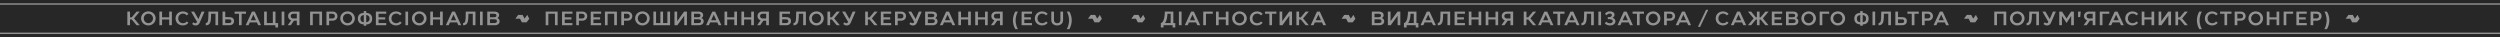 <?xml version="1.0" encoding="UTF-8"?> <svg xmlns="http://www.w3.org/2000/svg" width="4360" height="65" viewBox="0 0 4360 65" fill="none"><rect width="4360" height="65" fill="#272727"></rect><rect opacity="0.6" y="6" width="4360" height="2" fill="white"></rect><path d="M226.731 44H222.073V20.2H226.731V30.196H229.825L238.189 20.2H243.697L233.735 32.1L243.697 44H238.189L229.825 34.004H226.731V44ZM246.039 32.032C246.039 25.13 251.683 19.86 258.755 19.86C265.895 19.86 271.471 25.198 271.471 32.032C271.471 38.934 265.827 44.374 258.755 44.374C251.615 44.374 246.039 38.832 246.039 32.032ZM250.697 32.032C250.697 36.554 254.301 40.362 258.755 40.362C263.209 40.362 266.813 36.554 266.813 32.032C266.813 27.51 263.209 23.838 258.755 23.838C254.301 23.838 250.697 27.51 250.697 32.032ZM277.965 20.2H282.623V30.196H295.067V20.2H299.725V44H295.067V34.004H282.623V44H277.965V20.2ZM318.896 44.34C311.892 44.34 306.18 39.682 306.18 32.168C306.18 24.722 311.994 19.894 318.896 19.894C323.214 19.894 326.682 21.764 328.722 24.348L325.628 26.796C324.2 25.096 322.16 23.702 319.066 23.702C314.578 23.702 310.838 27.034 310.838 32.168C310.838 37.268 314.578 40.498 319.066 40.498C322.466 40.498 324.336 39.002 325.628 37.404L328.62 39.716C326.954 42.13 323.52 44.34 318.896 44.34ZM343.622 38.05L333.218 20.2H338.454L346.036 33.222L351.646 20.2H356.644L348.178 39.818C346.784 43.048 344.268 44.408 341.446 44.408C338.76 44.408 337.026 43.49 335.156 41.79L337.332 38.832C338.42 39.75 339.236 40.498 340.732 40.498C342.432 40.498 343.248 39.172 343.622 38.05ZM358.865 44.136V40.192C362.843 40.192 363.217 35.262 363.353 29.788L363.591 20.2H380.421V44H375.763L375.797 24.008H368.147L368.011 29.856C367.807 37.948 366.583 44.136 358.865 44.136ZM388.12 44V20.2H392.812L392.778 29.924H399.442C403.896 29.924 408.18 31.08 408.146 36.758C408.112 40.872 405.562 44 399.646 44H388.12ZM392.778 33.732V40.192H399.646C402.366 40.192 403.522 38.9 403.488 36.792C403.454 34.684 402.162 33.732 399.476 33.732H392.778ZM409.175 24.008V20.2H429.031V24.008H421.449L421.415 44H416.791V24.008H409.175ZM428.484 44L439.432 20.2H444.294L455.242 44H450.346L448.102 39.104H435.624L433.38 44H428.484ZM437.324 35.296H446.402L441.846 25.436L437.324 35.296ZM460.635 44V20.2H465.293V40.192H475.799V20.2H480.457V40.192H484.945V47.91H480.287V44H460.635ZM495.868 20.2V44H491.21V20.2H495.868ZM507.106 44H501.802L507.82 35.466C504.488 34.446 502.448 31.454 502.448 28.122C502.448 23.634 505.882 20.2 510.846 20.2H522.304V44H517.646V36.044H512.716L507.106 44ZM506.936 28.122C506.936 30.434 508.398 32.202 511.458 32.236H517.646L517.612 24.008H511.424C508.568 24.008 506.936 25.64 506.936 28.122ZM540.808 20.2H561.65V44H556.992V24.008H545.466V44H540.808V20.2ZM574.009 44H569.351V20.2H580.129C585.093 20.2 588.527 23.634 588.527 28.122C588.527 32.406 585.331 36.044 580.163 36.044H574.009V44ZM574.009 24.008V32.236H579.551C582.577 32.236 584.039 30.434 584.039 28.122C584.039 25.64 582.407 24.008 579.551 24.008H574.009ZM593.417 32.032C593.417 25.13 599.061 19.86 606.133 19.86C613.273 19.86 618.849 25.198 618.849 32.032C618.849 38.934 613.205 44.374 606.133 44.374C598.993 44.374 593.417 38.832 593.417 32.032ZM598.075 32.032C598.075 36.554 601.679 40.362 606.133 40.362C610.587 40.362 614.191 36.554 614.191 32.032C614.191 27.51 610.587 23.838 606.133 23.838C601.679 23.838 598.075 27.51 598.075 32.032ZM624.085 32.508C624.085 25.232 628.947 22.784 634.455 22.308V19.35H638.671L638.705 22.308C644.281 22.818 649.041 25.436 649.041 32.508C649.041 40.09 644.213 42.334 638.705 42.742V44.85H634.455V42.708C628.811 42.232 624.085 39.648 624.085 32.508ZM628.539 32.508C628.539 36.282 630.545 38.356 634.455 38.866V26.15C630.647 26.66 628.539 28.7 628.539 32.508ZM638.705 38.866C642.411 38.356 644.587 36.248 644.587 32.508C644.587 28.7 642.513 26.626 638.705 26.116V38.866ZM655.512 20.2H673.6V23.974H660.17V30.264H671.832V33.936H660.17V40.226H673.6V44H655.512V20.2ZM690.766 44.34C683.762 44.34 678.05 39.682 678.05 32.168C678.05 24.722 683.864 19.894 690.766 19.894C695.084 19.894 698.552 21.764 700.592 24.348L697.498 26.796C696.07 25.096 694.03 23.702 690.936 23.702C686.448 23.702 682.708 27.034 682.708 32.168C682.708 37.268 686.448 40.498 690.936 40.498C694.336 40.498 696.206 39.002 697.498 37.404L700.49 39.716C698.824 42.13 695.39 44.34 690.766 44.34ZM711.718 20.2V44H707.06V20.2H711.718ZM718.469 32.032C718.469 25.13 724.113 19.86 731.185 19.86C738.325 19.86 743.901 25.198 743.901 32.032C743.901 38.934 738.257 44.374 731.185 44.374C724.045 44.374 718.469 38.832 718.469 32.032ZM723.127 32.032C723.127 36.554 726.731 40.362 731.185 40.362C735.639 40.362 739.243 36.554 739.243 32.032C739.243 27.51 735.639 23.838 731.185 23.838C726.731 23.838 723.127 27.51 723.127 32.032ZM750.395 20.2H755.053V30.196H767.497V20.2H772.155V44H767.497V34.004H755.053V44H750.395V20.2ZM777.522 44L788.47 20.2H793.332L804.28 44H799.384L797.14 39.104H784.662L782.418 44H777.522ZM786.362 35.296H795.44L790.884 25.436L786.362 35.296ZM807.633 44.136V40.192C811.611 40.192 811.985 35.262 812.121 29.788L812.359 20.2H829.189V44H824.531L824.565 24.008H816.915L816.779 29.856C816.575 37.948 815.351 44.136 807.633 44.136ZM841.818 20.2V44H837.16V20.2H841.818ZM849.793 44V20.2H861.965C867.983 20.2 870.465 23.124 870.465 26.354C870.465 28.598 869.309 30.502 867.235 31.488C869.649 32.168 871.349 34.106 871.349 37.03C871.349 41.042 868.459 44 862.679 44H849.793ZM854.451 40.192H862.441C865.195 40.192 866.691 38.866 866.691 36.792C866.691 34.65 865.161 33.63 862.475 33.63H854.451V40.192ZM861.761 24.008H854.451V30.06H861.761C864.855 30.06 865.841 28.666 865.841 26.932C865.841 25.198 864.583 24.008 861.761 24.008Z" fill="white" fill-opacity="0.5"></path><path d="M914.876 32.472C915.541 31.567 916.171 30.725 916.784 29.872C917.646 28.67 918.502 27.464 919.343 26.249C919.584 25.901 919.659 26.061 919.788 26.318C920.467 27.678 921.15 29.035 921.843 30.388C922.19 31.067 922.562 31.735 922.923 32.407C923.04 32.624 923.074 32.786 922.874 33.027C922.276 33.742 921.709 34.489 921.144 35.225C920.443 36.136 919.745 37.061 919.092 38.012C918.927 38.253 918.656 38.384 918.533 38.685C918.455 38.875 918.177 39.002 917.863 39C915.464 38.978 913.064 38.979 910.665 38.997C910.295 39 910.126 38.861 909.967 38.553C909.033 36.739 908.062 34.942 907.14 33.121C906.946 32.74 906.726 32.609 906.308 32.611C903.893 32.628 901.478 32.619 899.018 32.619C899.176 31.988 899.635 31.586 899.963 31.119C901.1 29.499 902.296 27.921 903.441 26.306C903.607 26.071 903.76 26.011 904.012 26.012C906.339 26.017 908.664 26.031 910.991 26C911.402 25.995 911.548 26.233 911.68 26.48C912.623 28.24 913.543 30.011 914.474 31.777C914.59 31.996 914.723 32.206 914.879 32.474L914.876 32.472Z" fill="white" fill-opacity="0.5"></path><path d="M951.667 20.2H972.509V44H967.851V24.008H956.325V44H951.667V20.2ZM980.21 20.2H998.298V23.974H984.868V30.264H996.53V33.936H984.868V40.226H998.298V44H980.21V20.2ZM1009.63 44H1004.97V20.2H1015.75C1020.71 20.2 1024.14 23.634 1024.14 28.122C1024.14 32.406 1020.95 36.044 1015.78 36.044H1009.63V44ZM1009.63 24.008V32.236H1015.17C1018.19 32.236 1019.66 30.434 1019.66 28.122C1019.66 25.64 1018.02 24.008 1015.17 24.008H1009.63ZM1030.26 20.2H1048.35V23.974H1034.92V30.264H1046.58V33.936H1034.92V40.226H1048.35V44H1030.26V20.2ZM1055.02 20.2H1075.86V44H1071.2V24.008H1059.67V44H1055.02V20.2ZM1088.22 44H1083.56V20.2H1094.34C1099.3 20.2 1102.73 23.634 1102.73 28.122C1102.73 32.406 1099.54 36.044 1094.37 36.044H1088.22V44ZM1088.22 24.008V32.236H1093.76C1096.78 32.236 1098.25 30.434 1098.25 28.122C1098.25 25.64 1096.61 24.008 1093.76 24.008H1088.22ZM1107.62 32.032C1107.62 25.13 1113.27 19.86 1120.34 19.86C1127.48 19.86 1133.06 25.198 1133.06 32.032C1133.06 38.934 1127.41 44.374 1120.34 44.374C1113.2 44.374 1107.62 38.832 1107.62 32.032ZM1112.28 32.032C1112.28 36.554 1115.89 40.362 1120.34 40.362C1124.79 40.362 1128.4 36.554 1128.4 32.032C1128.4 27.51 1124.79 23.838 1120.34 23.838C1115.89 23.838 1112.28 27.51 1112.28 32.032ZM1139.52 44V20.2H1144.17V40.192H1151.72V20.2H1156.38V40.192H1163.93V20.2H1168.59V44H1139.52ZM1176.29 44V20.2H1180.95V36.962L1193.12 20.2H1197.99V44H1193.33V27.374L1181.29 44H1176.29ZM1205.67 44V20.2H1217.84C1223.86 20.2 1226.34 23.124 1226.34 26.354C1226.34 28.598 1225.18 30.502 1223.11 31.488C1225.52 32.168 1227.22 34.106 1227.22 37.03C1227.22 41.042 1224.33 44 1218.55 44H1205.67ZM1210.33 40.192H1218.32C1221.07 40.192 1222.57 38.866 1222.57 36.792C1222.57 34.65 1221.04 33.63 1218.35 33.63H1210.33V40.192ZM1217.64 24.008H1210.33V30.06H1217.64C1220.73 30.06 1221.72 28.666 1221.72 26.932C1221.72 25.198 1220.46 24.008 1217.64 24.008ZM1231.37 44L1242.32 20.2H1247.18L1258.13 44H1253.23L1250.99 39.104H1238.51L1236.26 44H1231.37ZM1240.21 35.296H1249.29L1244.73 25.436L1240.21 35.296ZM1263.55 20.2H1268.21V30.196H1280.65V20.2H1285.31V44H1280.65V34.004H1268.21V44H1263.55V20.2ZM1293.03 20.2H1297.68V30.196H1310.13V20.2H1314.79V44H1310.13V34.004H1297.68V44H1293.03V20.2ZM1325.73 44H1320.42L1326.44 35.466C1323.11 34.446 1321.07 31.454 1321.07 28.122C1321.07 23.634 1324.5 20.2 1329.47 20.2H1340.93V44H1336.27V36.044H1331.34L1325.73 44ZM1325.56 28.122C1325.56 30.434 1327.02 32.202 1330.08 32.236H1336.27L1336.23 24.008H1330.05C1327.19 24.008 1325.56 25.64 1325.56 28.122ZM1359.43 44V20.2H1377.76V24.008H1364.09V29.924H1370.75C1375.21 29.924 1379.49 31.08 1379.46 36.758C1379.42 40.872 1376.87 44 1370.96 44H1359.43ZM1370.79 33.732H1364.09V40.192H1370.96C1373.68 40.192 1374.8 38.866 1374.8 36.758C1374.8 34.65 1373.47 33.732 1370.79 33.732ZM1383.87 44.136V40.192C1387.85 40.192 1388.23 35.262 1388.36 29.788L1388.6 20.2H1405.43V44H1400.77L1400.81 24.008H1393.16L1393.02 29.856C1392.82 37.948 1391.59 44.136 1383.87 44.136ZM1411.18 32.032C1411.18 25.13 1416.82 19.86 1423.89 19.86C1431.03 19.86 1436.61 25.198 1436.61 32.032C1436.61 38.934 1430.96 44.374 1423.89 44.374C1416.75 44.374 1411.18 38.832 1411.18 32.032ZM1415.83 32.032C1415.83 36.554 1419.44 40.362 1423.89 40.362C1428.35 40.362 1431.95 36.554 1431.95 32.032C1431.95 27.51 1428.35 23.838 1423.89 23.838C1419.44 23.838 1415.83 27.51 1415.83 32.032ZM1447.73 44H1443.07V20.2H1447.73V30.196H1450.82L1459.18 20.2H1464.69L1454.73 32.1L1464.69 44H1459.18L1450.82 34.004H1447.73V44ZM1479.05 38.05L1468.65 20.2H1473.89L1481.47 33.222L1487.08 20.2H1492.08L1483.61 39.818C1482.22 43.048 1479.7 44.408 1476.88 44.408C1474.19 44.408 1472.46 43.49 1470.59 41.79L1472.76 38.832C1473.85 39.75 1474.67 40.498 1476.16 40.498C1477.86 40.498 1478.68 39.172 1479.05 38.05ZM1513.53 44H1508.88V20.2H1513.53V30.196H1516.63L1524.99 20.2H1530.5L1520.54 32.1L1530.5 44H1524.99L1516.63 34.004H1513.53V44ZM1536.16 20.2H1554.24V23.974H1540.81V30.264H1552.48V33.936H1540.81V40.226H1554.24V44H1536.16V20.2ZM1565.57 44H1560.91V20.2H1571.69C1576.66 20.2 1580.09 23.634 1580.09 28.122C1580.09 32.406 1576.89 36.044 1571.73 36.044H1565.57V44ZM1565.57 24.008V32.236H1571.11C1574.14 32.236 1575.6 30.434 1575.6 28.122C1575.6 25.64 1573.97 24.008 1571.11 24.008H1565.57ZM1594.44 38.05L1584.04 20.2H1589.28L1596.86 33.222L1602.47 20.2H1607.47L1599 39.818C1597.61 43.048 1595.09 44.408 1592.27 44.408C1589.58 44.408 1587.85 43.49 1585.98 41.79L1588.15 38.832C1589.24 39.75 1590.06 40.498 1591.55 40.498C1593.25 40.498 1594.07 39.172 1594.44 38.05ZM1613.45 44V20.2H1625.62C1631.64 20.2 1634.12 23.124 1634.12 26.354C1634.12 28.598 1632.97 30.502 1630.89 31.488C1633.31 32.168 1635.01 34.106 1635.01 37.03C1635.01 41.042 1632.12 44 1626.34 44H1613.45ZM1618.11 40.192H1626.1C1628.85 40.192 1630.35 38.866 1630.35 36.792C1630.35 34.65 1628.82 33.63 1626.13 33.63H1618.11V40.192ZM1625.42 24.008H1618.11V30.06H1625.42C1628.51 30.06 1629.5 28.666 1629.5 26.932C1629.5 25.198 1628.24 24.008 1625.42 24.008ZM1639.15 44L1650.1 20.2H1654.96L1665.91 44H1661.01L1658.77 39.104H1646.29L1644.05 44H1639.15ZM1647.99 35.296H1657.07L1652.51 25.436L1647.99 35.296ZM1671.34 20.2H1676V30.196H1688.44V20.2H1693.1V44H1688.44V34.004H1676V44H1671.34V20.2ZM1700.81 20.2H1705.47V30.196H1717.91V20.2H1722.57V44H1717.91V34.004H1705.47V44H1700.81V20.2ZM1733.51 44H1728.21L1734.23 35.466C1730.9 34.446 1728.86 31.454 1728.86 28.122C1728.86 23.634 1732.29 20.2 1737.25 20.2H1748.71V44H1744.05V36.044H1739.12L1733.51 44ZM1733.34 28.122C1733.34 30.434 1734.81 32.202 1737.87 32.236H1744.05L1744.02 24.008H1737.83C1734.98 24.008 1733.34 25.64 1733.34 28.122ZM1770.78 50.8C1768.03 46.55 1766.53 40.668 1766.53 35.568C1766.53 30.468 1768.03 24.654 1770.68 20.2H1775.27C1773.57 22.818 1771.19 29.006 1771.19 35.568C1771.19 42.028 1773.57 48.522 1775.34 50.8H1770.78ZM1781.68 20.2H1799.77V23.974H1786.34V30.264H1798V33.936H1786.34V40.226H1799.77V44H1781.68V20.2ZM1817.43 44.34C1810.43 44.34 1804.72 39.682 1804.72 32.168C1804.72 24.722 1810.53 19.894 1817.43 19.894C1821.75 19.894 1825.22 21.764 1827.26 24.348L1824.16 26.796C1822.74 25.096 1820.7 23.702 1817.6 23.702C1813.11 23.702 1809.37 27.034 1809.37 32.168C1809.37 37.268 1813.11 40.498 1817.6 40.498C1821 40.498 1822.87 39.002 1824.16 37.404L1827.16 39.716C1825.49 42.13 1822.06 44.34 1817.43 44.34ZM1843.76 44.374C1838.25 44.374 1833.45 41.076 1833.45 34.956L1833.49 20.2H1838.15L1838.11 34.956C1838.11 38.016 1840.05 40.532 1843.72 40.532C1847.5 40.532 1849.37 38.016 1849.37 34.956L1849.33 20.2H1853.99L1854.02 34.956C1854.02 41.076 1849.26 44.374 1843.76 44.374ZM1860.34 50.8C1862.04 48.284 1864.49 42.028 1864.49 35.5C1864.49 29.006 1862.17 22.58 1860.41 20.2H1864.96C1867.68 24.552 1869.14 30.4 1869.14 35.5C1869.14 40.6 1867.61 46.448 1864.93 50.8H1860.34Z" fill="white" fill-opacity="0.5"></path><path d="M1913.47 32.472C1914.13 31.567 1914.77 30.725 1915.38 29.872C1916.24 28.67 1917.1 27.464 1917.94 26.249C1918.18 25.901 1918.25 26.061 1918.38 26.318C1919.06 27.678 1919.74 29.035 1920.44 30.388C1920.78 31.067 1921.16 31.735 1921.52 32.407C1921.63 32.624 1921.67 32.786 1921.47 33.027C1920.87 33.742 1920.3 34.489 1919.74 35.225C1919.04 36.136 1918.34 37.061 1917.69 38.012C1917.52 38.253 1917.25 38.384 1917.13 38.685C1917.05 38.875 1916.77 39.002 1916.46 39C1914.06 38.978 1911.66 38.979 1909.26 38.997C1908.89 39 1908.72 38.861 1908.56 38.553C1907.63 36.739 1906.66 34.942 1905.73 33.121C1905.54 32.74 1905.32 32.609 1904.9 32.611C1902.49 32.628 1900.07 32.619 1897.61 32.619C1897.77 31.988 1898.23 31.586 1898.56 31.119C1899.69 29.499 1900.89 27.921 1902.03 26.306C1902.2 26.071 1902.35 26.011 1902.61 26.012C1904.93 26.017 1907.26 26.031 1909.58 26C1910 25.995 1910.14 26.233 1910.27 26.48C1911.22 28.24 1912.14 30.011 1913.07 31.777C1913.18 31.996 1913.32 32.206 1913.47 32.474L1913.47 32.472Z" fill="white" fill-opacity="0.5"></path><path d="M1989.06 32.472C1989.72 31.567 1990.35 30.725 1990.96 29.872C1991.83 28.67 1992.68 27.464 1993.52 26.249C1993.76 25.901 1993.84 26.061 1993.97 26.318C1994.65 27.678 1995.33 29.035 1996.02 30.388C1996.37 31.067 1996.74 31.735 1997.1 32.407C1997.22 32.624 1997.25 32.786 1997.05 33.027C1996.46 33.742 1995.89 34.489 1995.32 35.225C1994.62 36.136 1993.92 37.061 1993.27 38.012C1993.11 38.253 1992.84 38.384 1992.71 38.685C1992.63 38.875 1992.36 39.002 1992.04 39C1989.64 38.978 1987.24 38.979 1984.84 38.997C1984.47 39 1984.31 38.861 1984.15 38.553C1983.21 36.739 1982.24 34.942 1981.32 33.121C1981.13 32.74 1980.91 32.609 1980.49 32.611C1978.07 32.628 1975.66 32.619 1973.2 32.619C1973.36 31.988 1973.81 31.586 1974.14 31.119C1975.28 29.499 1976.48 27.921 1977.62 26.306C1977.79 26.071 1977.94 26.011 1978.19 26.012C1980.52 26.017 1982.84 26.031 1985.17 26C1985.58 25.995 1985.73 26.233 1985.86 26.48C1986.8 28.24 1987.72 30.011 1988.65 31.777C1988.77 31.996 1988.9 32.206 1989.06 32.474L1989.06 32.472Z" fill="white" fill-opacity="0.5"></path><path d="M2024.5 47.91V40.192C2030.75 39.342 2031.57 24.858 2031.5 20.2H2046.32V40.192H2049.72V47.91H2045.07V44H2029.15V47.91H2024.5ZM2031.7 40.192H2041.67V24.008H2036.02C2035.72 29.142 2035.04 36.452 2031.7 40.192ZM2060.66 20.2V44H2056V20.2H2060.66ZM2066.32 44L2077.27 20.2H2082.13L2093.08 44H2088.18L2085.94 39.104H2073.46L2071.22 44H2066.32ZM2075.16 35.296H2084.24L2079.68 25.436L2075.16 35.296ZM2115.06 20.2V24.008H2103.13V44H2098.47V20.2H2115.06ZM2120.74 20.2H2125.4V30.196H2137.84V20.2H2142.5V44H2137.84V34.004H2125.4V44H2120.74V20.2ZM2148.95 32.032C2148.95 25.13 2154.6 19.86 2161.67 19.86C2168.81 19.86 2174.39 25.198 2174.39 32.032C2174.39 38.934 2168.74 44.374 2161.67 44.374C2154.53 44.374 2148.95 38.832 2148.95 32.032ZM2153.61 32.032C2153.61 36.554 2157.22 40.362 2161.67 40.362C2166.12 40.362 2169.73 36.554 2169.73 32.032C2169.73 27.51 2166.12 23.838 2161.67 23.838C2157.22 23.838 2153.61 27.51 2153.61 32.032ZM2192.34 44.34C2185.33 44.34 2179.62 39.682 2179.62 32.168C2179.62 24.722 2185.44 19.894 2192.34 19.894C2196.66 19.894 2200.12 21.764 2202.16 24.348L2199.07 26.796C2197.64 25.096 2195.6 23.702 2192.51 23.702C2188.02 23.702 2184.28 27.034 2184.28 32.168C2184.28 37.268 2188.02 40.498 2192.51 40.498C2195.91 40.498 2197.78 39.002 2199.07 37.404L2202.06 39.716C2200.4 42.13 2196.96 44.34 2192.34 44.34ZM2206.18 24.008V20.2H2226.04V24.008H2218.46L2218.42 44H2213.8V24.008H2206.18ZM2231.56 44V20.2H2236.22V36.962L2248.39 20.2H2253.25V44H2248.59V27.374L2236.56 44H2231.56ZM2265.59 44H2260.93V20.2H2265.59V30.196H2268.68L2277.05 20.2H2282.56L2272.59 32.1L2282.56 44H2277.05L2268.68 34.004H2265.59V44ZM2285.9 44L2296.85 20.2H2301.71L2312.66 44H2307.76L2305.52 39.104H2293.04L2290.8 44H2285.9ZM2294.74 35.296H2303.82L2299.26 25.436L2294.74 35.296Z" fill="white" fill-opacity="0.5"></path><path d="M2355.66 32.472C2356.33 31.567 2356.96 30.725 2357.57 29.872C2358.43 28.67 2359.29 27.464 2360.13 26.249C2360.37 25.901 2360.44 26.061 2360.57 26.318C2361.25 27.678 2361.94 29.035 2362.63 30.388C2362.98 31.067 2363.35 31.735 2363.71 32.407C2363.83 32.624 2363.86 32.786 2363.66 33.027C2363.06 33.742 2362.49 34.489 2361.93 35.225C2361.23 36.136 2360.53 37.061 2359.88 38.012C2359.71 38.253 2359.44 38.384 2359.32 38.685C2359.24 38.875 2358.96 39.002 2358.65 39C2356.25 38.978 2353.85 38.979 2351.45 38.997C2351.08 39 2350.91 38.861 2350.75 38.553C2349.82 36.739 2348.85 34.942 2347.93 33.121C2347.73 32.74 2347.51 32.609 2347.09 32.611C2344.68 32.628 2342.26 32.619 2339.8 32.619C2339.96 31.988 2340.42 31.586 2340.75 31.119C2341.89 29.499 2343.08 27.921 2344.23 26.306C2344.39 26.071 2344.55 26.011 2344.8 26.012C2347.12 26.017 2349.45 26.031 2351.78 26C2352.19 25.995 2352.33 26.233 2352.46 26.48C2353.41 28.24 2354.33 30.011 2355.26 31.777C2355.37 31.996 2355.51 32.206 2355.66 32.474L2355.66 32.472Z" fill="white" fill-opacity="0.5"></path><path d="M2392.45 44V20.2H2404.62C2410.64 20.2 2413.12 23.124 2413.12 26.354C2413.12 28.598 2411.97 30.502 2409.89 31.488C2412.31 32.168 2414.01 34.106 2414.01 37.03C2414.01 41.042 2411.12 44 2405.34 44H2392.45ZM2397.11 40.192H2405.1C2407.85 40.192 2409.35 38.866 2409.35 36.792C2409.35 34.65 2407.82 33.63 2405.13 33.63H2397.11V40.192ZM2404.42 24.008H2397.11V30.06H2404.42C2407.51 30.06 2408.5 28.666 2408.5 26.932C2408.5 25.198 2407.24 24.008 2404.42 24.008ZM2420.46 44V20.2H2425.12V36.962L2437.29 20.2H2442.15V44H2437.5V27.374L2425.46 44H2420.46ZM2448.48 47.91V40.192C2454.73 39.342 2455.55 24.858 2455.48 20.2H2470.3V40.192H2473.7V47.91H2469.05V44H2453.13V47.91H2448.48ZM2455.68 40.192H2465.65V24.008H2460C2459.7 29.142 2459.02 36.452 2455.68 40.192ZM2477.39 44L2488.34 20.2H2493.2L2504.15 44H2499.26L2497.01 39.104H2484.53L2482.29 44H2477.39ZM2486.23 35.296H2495.31L2490.76 25.436L2486.23 35.296ZM2507.5 44.136V40.192C2511.48 40.192 2511.86 35.262 2511.99 29.788L2512.23 20.2H2529.06V44H2524.4L2524.44 24.008H2516.79L2516.65 29.856C2516.45 37.948 2515.22 44.136 2507.5 44.136ZM2536.76 20.2H2554.85V23.974H2541.42V30.264H2553.08V33.936H2541.42V40.226H2554.85V44H2536.76V20.2ZM2561.55 20.2H2566.21V30.196H2578.65V20.2H2583.31V44H2578.65V34.004H2566.21V44H2561.55V20.2ZM2591.03 20.2H2595.68V30.196H2608.13V20.2H2612.79V44H2608.13V34.004H2595.68V44H2591.03V20.2ZM2623.73 44H2618.42L2624.44 35.466C2621.11 34.446 2619.07 31.454 2619.07 28.122C2619.07 23.634 2622.5 20.2 2627.47 20.2H2638.93V44H2634.27V36.044H2629.34L2623.73 44ZM2623.56 28.122C2623.56 30.434 2625.02 32.202 2628.08 32.236H2634.27L2634.23 24.008H2628.05C2625.19 24.008 2623.56 25.64 2623.56 28.122ZM2662.09 44H2657.43V20.2H2662.09V30.196H2665.18L2673.55 20.2H2679.05L2669.09 32.1L2679.05 44H2673.55L2665.18 34.004H2662.09V44ZM2682.4 44L2693.35 20.2H2698.21L2709.16 44H2704.26L2702.02 39.104H2689.54L2687.3 44H2682.4ZM2691.24 35.296H2700.32L2695.76 25.436L2691.24 35.296ZM2708.62 24.008V20.2H2728.48V24.008H2720.9L2720.86 44H2716.24V24.008H2708.62ZM2727.93 44L2738.88 20.2H2743.74L2754.69 44H2749.79L2747.55 39.104H2735.07L2732.83 44H2727.93ZM2736.77 35.296H2745.85L2741.29 25.436L2736.77 35.296ZM2758.04 44.136V40.192C2762.02 40.192 2762.39 35.262 2762.53 29.788L2762.77 20.2H2779.6V44H2774.94L2774.97 24.008H2767.32L2767.19 29.856C2766.98 37.948 2765.76 44.136 2758.04 44.136ZM2792.23 20.2V44H2787.57V20.2H2792.23ZM2798.84 40.668L2801.43 37.778C2802.58 39.512 2805.3 40.566 2807.75 40.566C2810.23 40.566 2812.68 39.342 2812.68 36.894C2812.68 34.038 2809.14 33.324 2806.49 33.324L2803.98 33.358L2804.01 29.89L2806.39 29.856C2808.5 29.822 2811.18 28.7 2811.12 26.218C2811.08 24.96 2810.03 23.6 2807.65 23.6C2803.77 23.6 2802.04 26.422 2802 26.558L2799.05 24.314C2800.88 21.152 2804.25 19.792 2807.89 19.792C2811.76 19.792 2815.77 21.662 2815.77 25.81C2815.77 27.952 2814.07 30.332 2811.97 31.08C2814.82 31.556 2817.34 34.004 2817.34 37.098C2817.34 40.838 2814.04 44.374 2807.89 44.374C2801.53 44.374 2799.22 41.042 2798.84 40.668ZM2821.02 44L2831.97 20.2H2836.83L2847.78 44H2842.88L2840.64 39.104H2828.16L2825.92 44H2821.02ZM2829.86 35.296H2838.94L2834.38 25.436L2829.86 35.296ZM2847.24 24.008V20.2H2867.1V24.008H2859.52L2859.48 44H2854.86V24.008H2847.24ZM2870.33 32.032C2870.33 25.13 2875.97 19.86 2883.05 19.86C2890.19 19.86 2895.76 25.198 2895.76 32.032C2895.76 38.934 2890.12 44.374 2883.05 44.374C2875.91 44.374 2870.33 38.832 2870.33 32.032ZM2874.99 32.032C2874.99 36.554 2878.59 40.362 2883.05 40.362C2887.5 40.362 2891.1 36.554 2891.1 32.032C2891.1 27.51 2887.5 23.838 2883.05 23.838C2878.59 23.838 2874.99 27.51 2874.99 32.032ZM2906.88 44H2902.22V20.2H2913C2917.96 20.2 2921.4 23.634 2921.4 28.122C2921.4 32.406 2918.2 36.044 2913.03 36.044H2906.88V44ZM2906.88 24.008V32.236H2912.42C2915.45 32.236 2916.91 30.434 2916.91 28.122C2916.91 25.64 2915.28 24.008 2912.42 24.008H2906.88ZM2922.44 44L2933.39 20.2H2938.25L2949.2 44H2944.31L2942.06 39.104H2929.58L2927.34 44H2922.44ZM2931.28 35.296H2940.36L2935.81 25.436L2931.28 35.296ZM2979.14 17.14L2965 46.89H2961.16L2975.34 17.106L2979.14 17.14ZM3004.9 44.34C2997.9 44.34 2992.18 39.682 2992.18 32.168C2992.18 24.722 2998 19.894 3004.9 19.894C3009.22 19.894 3012.69 21.764 3014.73 24.348L3011.63 26.796C3010.2 25.096 3008.16 23.702 3005.07 23.702C3000.58 23.702 2996.84 27.034 2996.84 32.168C2996.84 37.268 3000.58 40.498 3005.07 40.498C3008.47 40.498 3010.34 39.002 3011.63 37.404L3014.62 39.716C3012.96 42.13 3009.52 44.34 3004.9 44.34ZM3018.61 44L3029.56 20.2H3034.42L3045.37 44H3040.47L3038.23 39.104H3025.75L3023.51 44H3018.61ZM3027.45 35.296H3036.53L3031.97 25.436L3027.45 35.296ZM3048.38 20.2H3053.89L3062.25 30.196H3064.05V20.2H3068.71V30.196H3070.55L3078.88 20.2H3084.39L3074.46 32.1L3084.39 44H3078.88L3070.51 34.004H3068.71V44H3064.05V34.004H3062.25L3053.89 44H3048.38L3058.31 32.1L3048.38 20.2ZM3090.03 20.2H3108.12V23.974H3094.69V30.264H3106.35V33.936H3094.69V40.226H3108.12V44H3090.03V20.2ZM3114.79 44V20.2H3126.96C3132.98 20.2 3135.46 23.124 3135.46 26.354C3135.46 28.598 3134.3 30.502 3132.23 31.488C3134.64 32.168 3136.34 34.106 3136.34 37.03C3136.34 41.042 3133.45 44 3127.67 44H3114.79ZM3119.44 40.192H3127.43C3130.19 40.192 3131.68 38.866 3131.68 36.792C3131.68 34.65 3130.15 33.63 3127.47 33.63H3119.44V40.192ZM3126.75 24.008H3119.44V30.06H3126.75C3129.85 30.06 3130.83 28.666 3130.83 26.932C3130.83 25.198 3129.58 24.008 3126.75 24.008ZM3141.57 32.032C3141.57 25.13 3147.22 19.86 3154.29 19.86C3161.43 19.86 3167.01 25.198 3167.01 32.032C3167.01 38.934 3161.36 44.374 3154.29 44.374C3147.15 44.374 3141.57 38.832 3141.57 32.032ZM3146.23 32.032C3146.23 36.554 3149.84 40.362 3154.29 40.362C3158.74 40.362 3162.35 36.554 3162.35 32.032C3162.35 27.51 3158.74 23.838 3154.29 23.838C3149.84 23.838 3146.23 27.51 3146.23 32.032ZM3190.06 20.2V24.008H3178.12V44H3173.47V20.2H3190.06ZM3192.45 32.032C3192.45 25.13 3198.1 19.86 3205.17 19.86C3212.31 19.86 3217.88 25.198 3217.88 32.032C3217.88 38.934 3212.24 44.374 3205.17 44.374C3198.03 44.374 3192.45 38.832 3192.45 32.032ZM3197.11 32.032C3197.11 36.554 3200.71 40.362 3205.17 40.362C3209.62 40.362 3213.23 36.554 3213.23 32.032C3213.23 27.51 3209.62 23.838 3205.17 23.838C3200.71 23.838 3197.11 27.51 3197.11 32.032ZM3233.93 32.508C3233.93 25.232 3238.8 22.784 3244.3 22.308V19.35H3248.52L3248.55 22.308C3254.13 22.818 3258.89 25.436 3258.89 32.508C3258.89 40.09 3254.06 42.334 3248.55 42.742V44.85H3244.3V42.708C3238.66 42.232 3233.93 39.648 3233.93 32.508ZM3238.39 32.508C3238.39 36.282 3240.39 38.356 3244.3 38.866V26.15C3240.5 26.66 3238.39 28.7 3238.39 32.508ZM3248.55 38.866C3252.26 38.356 3254.44 36.248 3254.44 32.508C3254.44 28.7 3252.36 26.626 3248.55 26.116V38.866ZM3270.29 20.2V44H3265.63V20.2H3270.29ZM3276.23 44.136V40.192C3280.2 40.192 3280.58 35.262 3280.71 29.788L3280.95 20.2H3297.78V44H3293.12L3293.16 24.008H3285.51L3285.37 29.856C3285.17 37.948 3283.94 44.136 3276.23 44.136ZM3305.48 44V20.2H3310.17L3310.14 29.924H3316.8C3321.26 29.924 3325.54 31.08 3325.51 36.758C3325.47 40.872 3322.92 44 3317.01 44H3305.48ZM3310.14 33.732V40.192H3317.01C3319.73 40.192 3320.88 38.9 3320.85 36.792C3320.81 34.684 3319.52 33.732 3316.84 33.732H3310.14ZM3326.54 24.008V20.2H3346.39V24.008H3338.81L3338.78 44H3334.15V24.008H3326.54ZM3356.57 44H3351.91V20.2H3362.69C3367.65 20.2 3371.08 23.634 3371.08 28.122C3371.08 32.406 3367.89 36.044 3362.72 36.044H3356.57V44ZM3356.57 24.008V32.236H3362.11C3365.13 32.236 3366.6 30.434 3366.6 28.122C3366.6 25.64 3364.96 24.008 3362.11 24.008H3356.57ZM3372.13 44L3383.08 20.2H3387.94L3398.89 44H3393.99L3391.75 39.104H3379.27L3377.03 44H3372.13ZM3380.97 35.296H3390.05L3385.49 25.436L3380.97 35.296Z" fill="white" fill-opacity="0.5"></path><path d="M3441.25 32.472C3441.92 31.567 3442.55 30.725 3443.16 29.872C3444.02 28.67 3444.88 27.464 3445.72 26.249C3445.96 25.901 3446.04 26.061 3446.16 26.318C3446.84 27.678 3447.53 29.035 3448.22 30.388C3448.57 31.067 3448.94 31.735 3449.3 32.407C3449.42 32.624 3449.45 32.786 3449.25 33.027C3448.65 33.742 3448.09 34.489 3447.52 35.225C3446.82 36.136 3446.12 37.061 3445.47 38.012C3445.3 38.253 3445.03 38.384 3444.91 38.685C3444.83 38.875 3444.55 39.002 3444.24 39C3441.84 38.978 3439.44 38.979 3437.04 38.997C3436.67 39 3436.5 38.861 3436.34 38.553C3435.41 36.739 3434.44 34.942 3433.52 33.121C3433.32 32.74 3433.1 32.609 3432.68 32.611C3430.27 32.628 3427.86 32.619 3425.39 32.619C3425.55 31.988 3426.01 31.586 3426.34 31.119C3427.48 29.499 3428.67 27.921 3429.82 26.306C3429.98 26.071 3430.14 26.011 3430.39 26.012C3432.72 26.017 3435.04 26.031 3437.37 26C3437.78 25.995 3437.92 26.233 3438.06 26.48C3439 28.24 3439.92 30.011 3440.85 31.777C3440.97 31.996 3441.1 32.206 3441.26 32.474L3441.25 32.472Z" fill="white" fill-opacity="0.5"></path><path d="M3478.04 20.2H3498.89V44H3494.23V24.008H3482.7V44H3478.04V20.2ZM3505.36 32.032C3505.36 25.13 3511.01 19.86 3518.08 19.86C3525.22 19.86 3530.79 25.198 3530.79 32.032C3530.79 38.934 3525.15 44.374 3518.08 44.374C3510.94 44.374 3505.36 38.832 3505.36 32.032ZM3510.02 32.032C3510.02 36.554 3513.62 40.362 3518.08 40.362C3522.53 40.362 3526.14 36.554 3526.14 32.032C3526.14 27.51 3522.53 23.838 3518.08 23.838C3513.62 23.838 3510.02 27.51 3510.02 32.032ZM3534.39 44.136V40.192C3538.36 40.192 3538.74 35.262 3538.87 29.788L3539.11 20.2H3555.94V44H3551.28L3551.32 24.008H3543.67L3543.53 29.856C3543.33 37.948 3542.1 44.136 3534.39 44.136ZM3572.34 38.05L3561.94 20.2H3567.18L3574.76 33.222L3580.37 20.2H3585.37L3576.9 39.818C3575.51 43.048 3572.99 44.408 3570.17 44.408C3567.48 44.408 3565.75 43.49 3563.88 41.79L3566.05 38.832C3567.14 39.75 3567.96 40.498 3569.45 40.498C3571.15 40.498 3571.97 39.172 3572.34 38.05ZM3591.35 44V20.2H3596.18L3604.07 32.338L3611.99 20.2H3616.82V44H3612.16V27.612L3604.07 40.124L3596.01 27.646V44H3591.35ZM3628.83 20.2L3627.81 29.754H3624.17V20.2H3628.83ZM3639.12 44H3633.82L3639.83 35.466C3636.5 34.446 3634.46 31.454 3634.46 28.122C3634.46 23.634 3637.9 20.2 3642.86 20.2H3654.32V44H3649.66V36.044H3644.73L3639.12 44ZM3638.95 28.122C3638.95 30.434 3640.41 32.202 3643.47 32.236H3649.66L3649.63 24.008H3643.44C3640.58 24.008 3638.95 25.64 3638.95 28.122ZM3678.6 20.2V24.008H3666.67V44H3662.01V20.2H3678.6ZM3677.12 44L3688.07 20.2H3692.93L3703.88 44H3698.98L3696.74 39.104H3684.26L3682.01 44H3677.12ZM3685.96 35.296H3695.04L3690.48 25.436L3685.96 35.296ZM3719.1 44.34C3712.1 44.34 3706.38 39.682 3706.38 32.168C3706.38 24.722 3712.2 19.894 3719.1 19.894C3723.42 19.894 3726.89 21.764 3728.93 24.348L3725.83 26.796C3724.4 25.096 3722.36 23.702 3719.27 23.702C3714.78 23.702 3711.04 27.034 3711.04 32.168C3711.04 37.268 3714.78 40.498 3719.27 40.498C3722.67 40.498 3724.54 39.002 3725.83 37.404L3728.82 39.716C3727.16 42.13 3723.72 44.34 3719.1 44.34ZM3735.16 20.2H3739.81V30.196H3752.26V20.2H3756.92V44H3752.26V34.004H3739.81V44H3735.16V20.2ZM3764.59 44V20.2H3769.25V36.962L3781.42 20.2H3786.29V44H3781.63V27.374L3769.59 44H3764.59ZM3798.63 44H3793.97V20.2H3798.63V30.196H3801.72L3810.08 20.2H3815.59L3805.63 32.1L3815.59 44H3810.08L3801.72 34.004H3798.63V44ZM3835.63 50.8C3832.88 46.55 3831.38 40.668 3831.38 35.568C3831.38 30.468 3832.88 24.654 3835.53 20.2H3840.12C3838.42 22.818 3836.04 29.006 3836.04 35.568C3836.04 42.028 3838.42 48.522 3840.19 50.8H3835.63ZM3858.02 44.34C3851.02 44.34 3845.3 39.682 3845.3 32.168C3845.3 24.722 3851.12 19.894 3858.02 19.894C3862.34 19.894 3865.81 21.764 3867.85 24.348L3864.75 26.796C3863.32 25.096 3861.28 23.702 3858.19 23.702C3853.7 23.702 3849.96 27.034 3849.96 32.168C3849.96 37.268 3853.7 40.498 3858.19 40.498C3861.59 40.498 3863.46 39.002 3864.75 37.404L3867.74 39.716C3866.08 42.13 3862.64 44.34 3858.02 44.34ZM3871.87 24.008V20.2H3891.72V24.008H3884.14L3884.11 44H3879.48V24.008H3871.87ZM3901.9 44H3897.24V20.2H3908.02C3912.98 20.2 3916.41 23.634 3916.41 28.122C3916.41 32.406 3913.22 36.044 3908.05 36.044H3901.9V44ZM3901.9 24.008V32.236H3907.44C3910.46 32.236 3911.93 30.434 3911.93 28.122C3911.93 25.64 3910.29 24.008 3907.44 24.008H3901.9ZM3921.3 32.032C3921.3 25.13 3926.95 19.86 3934.02 19.86C3941.16 19.86 3946.74 25.198 3946.74 32.032C3946.74 38.934 3941.09 44.374 3934.02 44.374C3926.88 44.374 3921.3 38.832 3921.3 32.032ZM3925.96 32.032C3925.96 36.554 3929.57 40.362 3934.02 40.362C3938.47 40.362 3942.08 36.554 3942.08 32.032C3942.08 27.51 3938.47 23.838 3934.02 23.838C3929.57 23.838 3925.96 27.51 3925.96 32.032ZM3953.23 20.2H3957.89V30.196H3970.33V20.2H3974.99V44H3970.33V34.004H3957.89V44H3953.23V20.2ZM3999.26 20.2V24.008H3987.33V44H3982.67V20.2H3999.26ZM4004.9 20.2H4022.99V23.974H4009.56V30.264H4021.22V33.936H4009.56V40.226H4022.99V44H4004.9V20.2ZM4034.32 44H4029.66V20.2H4040.44C4045.4 20.2 4048.84 23.634 4048.84 28.122C4048.84 32.406 4045.64 36.044 4040.47 36.044H4034.32V44ZM4034.32 24.008V32.236H4039.86C4042.89 32.236 4044.35 30.434 4044.35 28.122C4044.35 25.64 4042.72 24.008 4039.86 24.008H4034.32ZM4053.59 50.8C4055.29 48.284 4057.74 42.028 4057.74 35.5C4057.74 29.006 4055.43 22.58 4053.66 20.2H4058.22C4060.94 24.552 4062.4 30.4 4062.4 35.5C4062.4 40.6 4060.87 46.448 4058.18 50.8H4053.59Z" fill="white" fill-opacity="0.5"></path><path d="M4106.85 32.472C4107.51 31.567 4108.14 30.725 4108.76 29.872C4109.62 28.67 4110.47 27.464 4111.31 26.249C4111.55 25.901 4111.63 26.061 4111.76 26.318C4112.44 27.678 4113.12 29.035 4113.81 30.388C4114.16 31.067 4114.53 31.735 4114.89 32.407C4115.01 32.624 4115.04 32.786 4114.84 33.027C4114.25 33.742 4113.68 34.489 4113.11 35.225C4112.41 36.136 4111.72 37.061 4111.06 38.012C4110.9 38.253 4110.63 38.384 4110.5 38.685C4110.43 38.875 4110.15 39.002 4109.83 39C4107.43 38.978 4105.04 38.979 4102.64 38.997C4102.27 39 4102.1 38.861 4101.94 38.553C4101 36.739 4100.03 34.942 4099.11 33.121C4098.92 32.74 4098.7 32.609 4098.28 32.611C4095.86 32.628 4093.45 32.619 4090.99 32.619C4091.15 31.988 4091.61 31.586 4091.93 31.119C4093.07 29.499 4094.27 27.921 4095.41 26.306C4095.58 26.071 4095.73 26.011 4095.98 26.012C4098.31 26.017 4100.63 26.031 4102.96 26C4103.37 25.995 4103.52 26.233 4103.65 26.48C4104.59 28.24 4105.51 30.011 4106.44 31.777C4106.56 31.996 4106.69 32.206 4106.85 32.474L4106.85 32.472Z" fill="white" fill-opacity="0.5"></path><rect opacity="0.6" y="57" width="4360" height="2" fill="white"></rect></svg> 